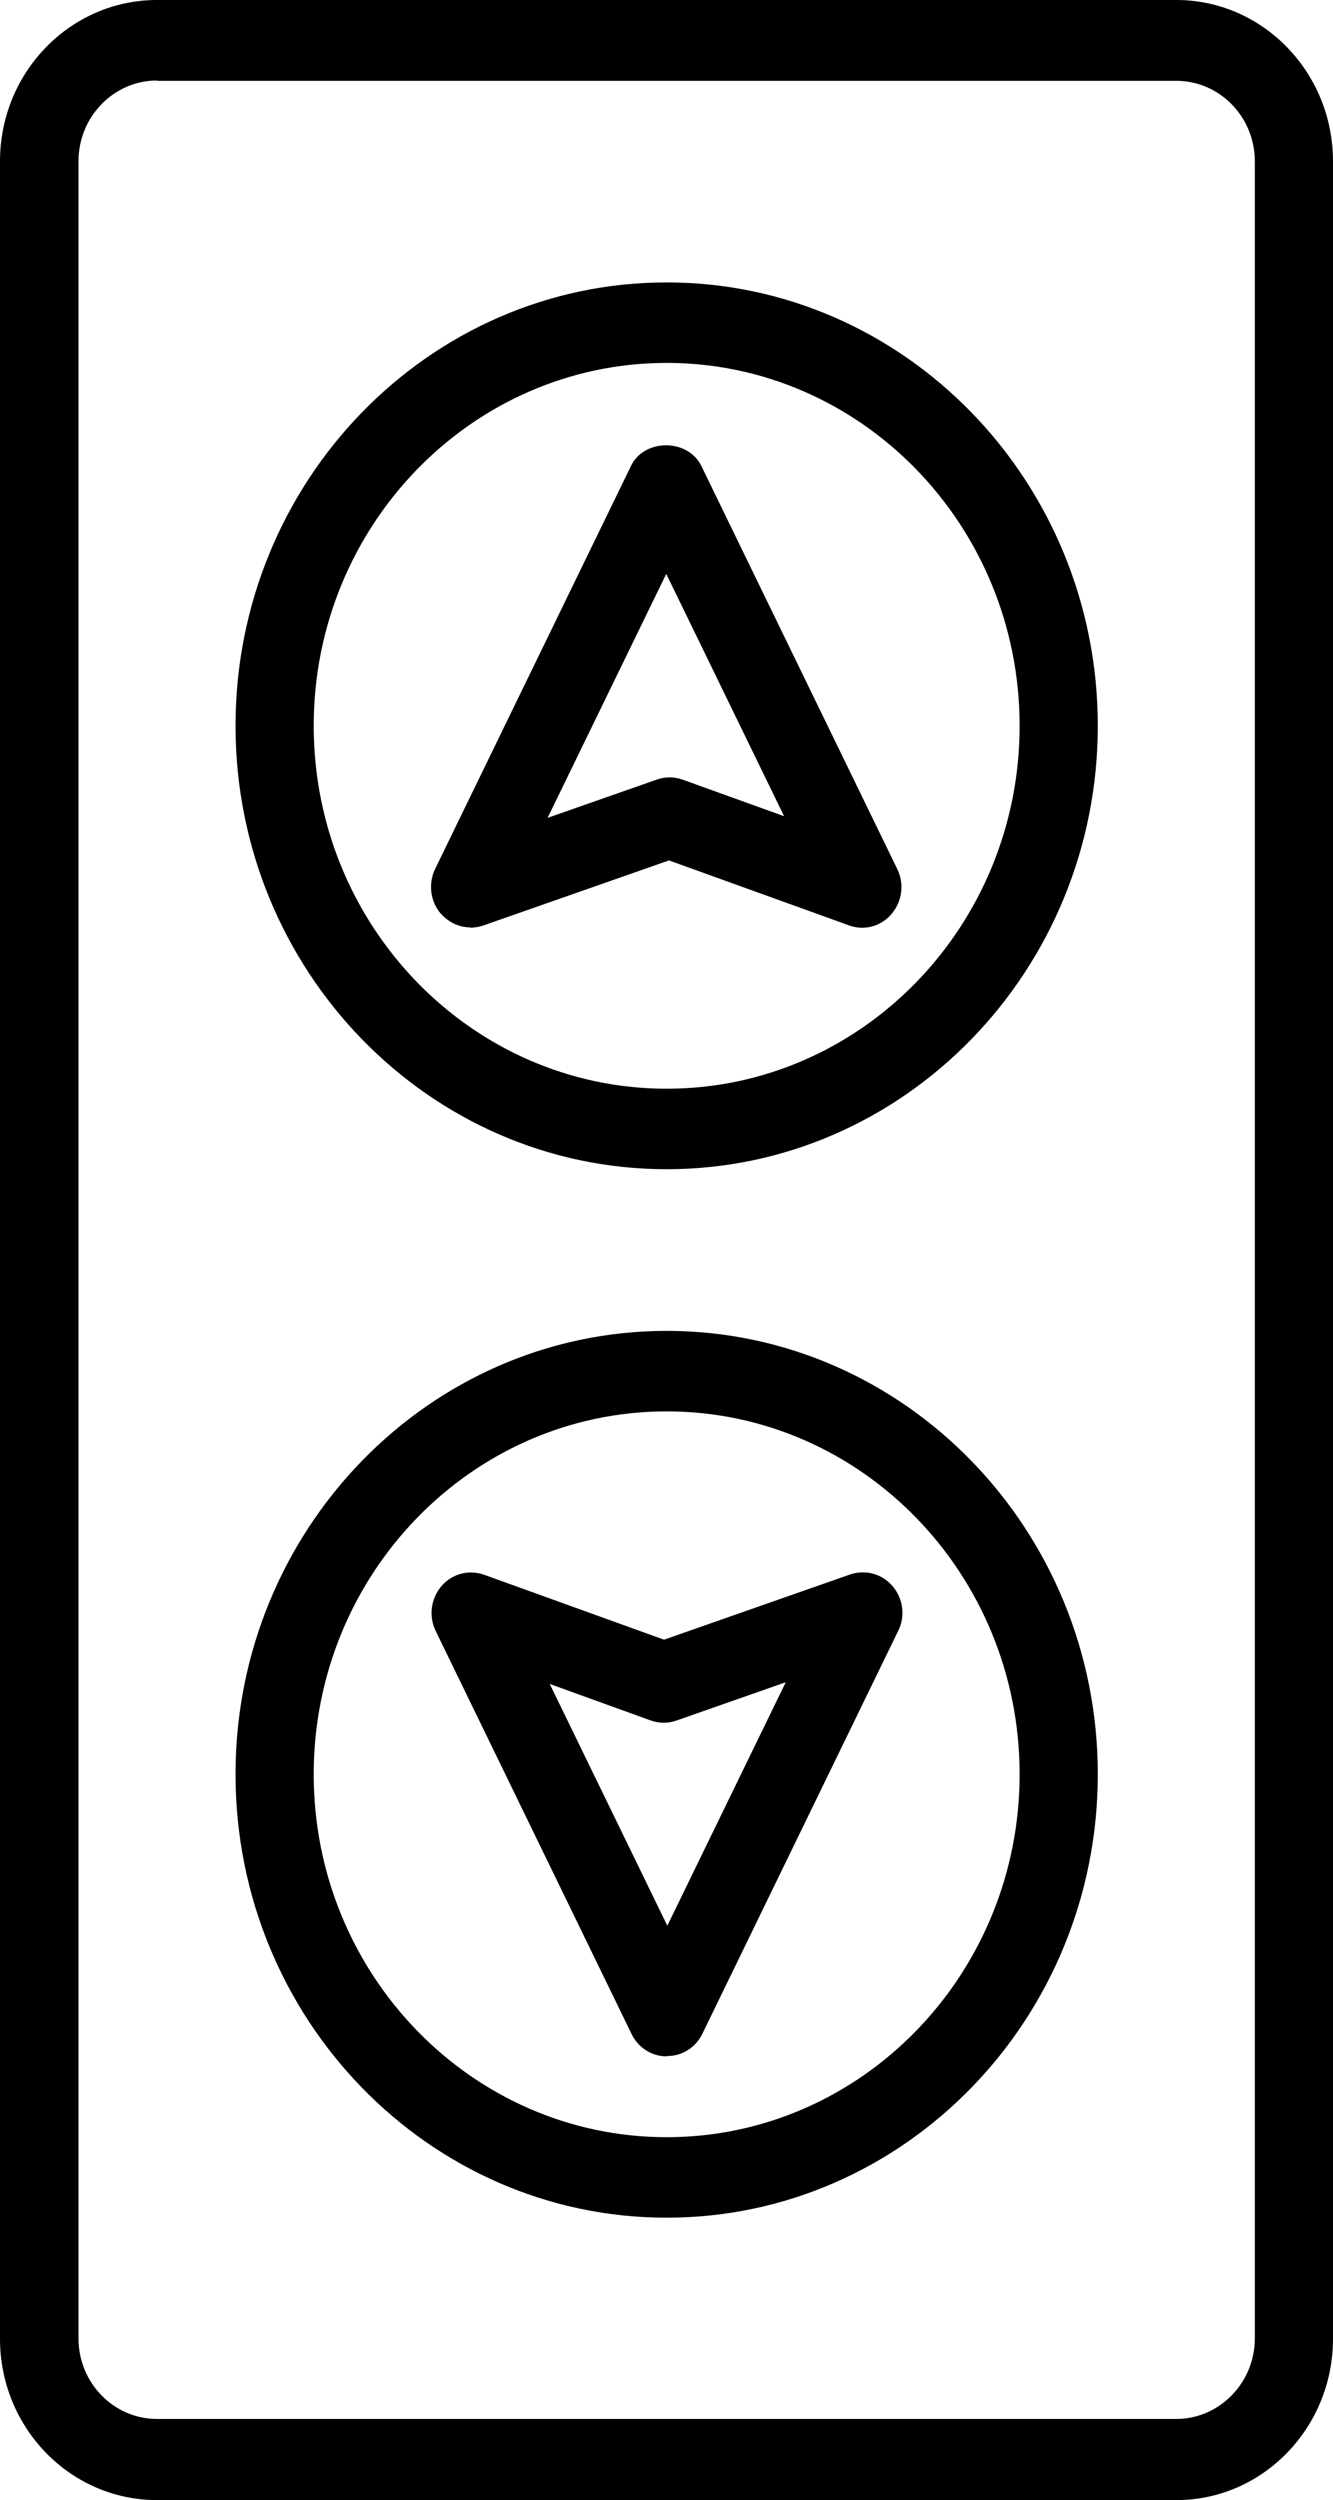 <?xml version="1.0" encoding="UTF-8"?><svg id="Calque_1" xmlns="http://www.w3.org/2000/svg" viewBox="0 0 40.41 75.78"><defs><style>.cls-1{fill:none;}</style></defs><path d="m35.66,75.78H4.76C2.13,75.78,0,73.59,0,70.89V4.89C0,2.19,2.13,0,4.76,0h30.9c2.62,0,4.75,2.19,4.75,4.89v66c0,2.7-2.13,4.89-4.75,4.89M4.76,2.44c-1.31,0-2.38,1.1-2.38,2.44v66c0,1.35,1.07,2.44,2.38,2.44h30.9c1.31,0,2.38-1.1,2.38-2.44V4.89c0-1.35-1.07-2.44-2.38-2.44H4.76Z"/><path d="m20.21,35.44c-7.21,0-13.07-6.03-13.07-13.44s5.86-13.44,13.07-13.44,13.07,6.03,13.07,13.44-5.86,13.44-13.07,13.44m0-24.44c-5.9,0-10.7,4.93-10.7,11s4.8,11,10.7,11,10.7-4.93,10.7-11-4.8-11-10.7-11Z"/><path d="m14.26,28.11c-.34,0-.66-.15-.9-.42-.32-.37-.38-.91-.17-1.35l5.94-12.22c.4-.83,1.72-.83,2.13,0l5.94,12.22c.22.45.15.98-.17,1.36-.32.38-.83.52-1.29.35l-5.46-1.97-5.65,1.98c-.13.04-.26.06-.38.06m5.94-10.71l-3.59,7.38,3.31-1.16c.25-.09.52-.09.78,0l3.08,1.11-3.57-7.34Z"/><path d="m20.21,67.22c-7.21,0-13.07-6.03-13.07-13.44s5.86-13.44,13.07-13.44,13.07,6.03,13.07,13.44-5.86,13.44-13.07,13.44m0-24.44c-5.9,0-10.7,4.93-10.7,11s4.8,11,10.7,11,10.7-4.93,10.7-11-4.8-11-10.7-11Z"/><path d="m20.21,62.33c-.45,0-.86-.26-1.06-.67l-5.94-12.22c-.22-.45-.15-.98.17-1.36.32-.38.83-.51,1.29-.35l5.46,1.97,5.65-1.98c.46-.15.96-.02,1.28.36.32.37.39.91.17,1.35l-5.94,12.22c-.2.41-.61.67-1.06.67m-3.57-11.29l3.57,7.34,3.59-7.38-3.31,1.16c-.25.09-.52.09-.78,0l-3.07-1.11Z"/><rect class="cls-1" y="0" width="40.41" height="75.78"/></svg>